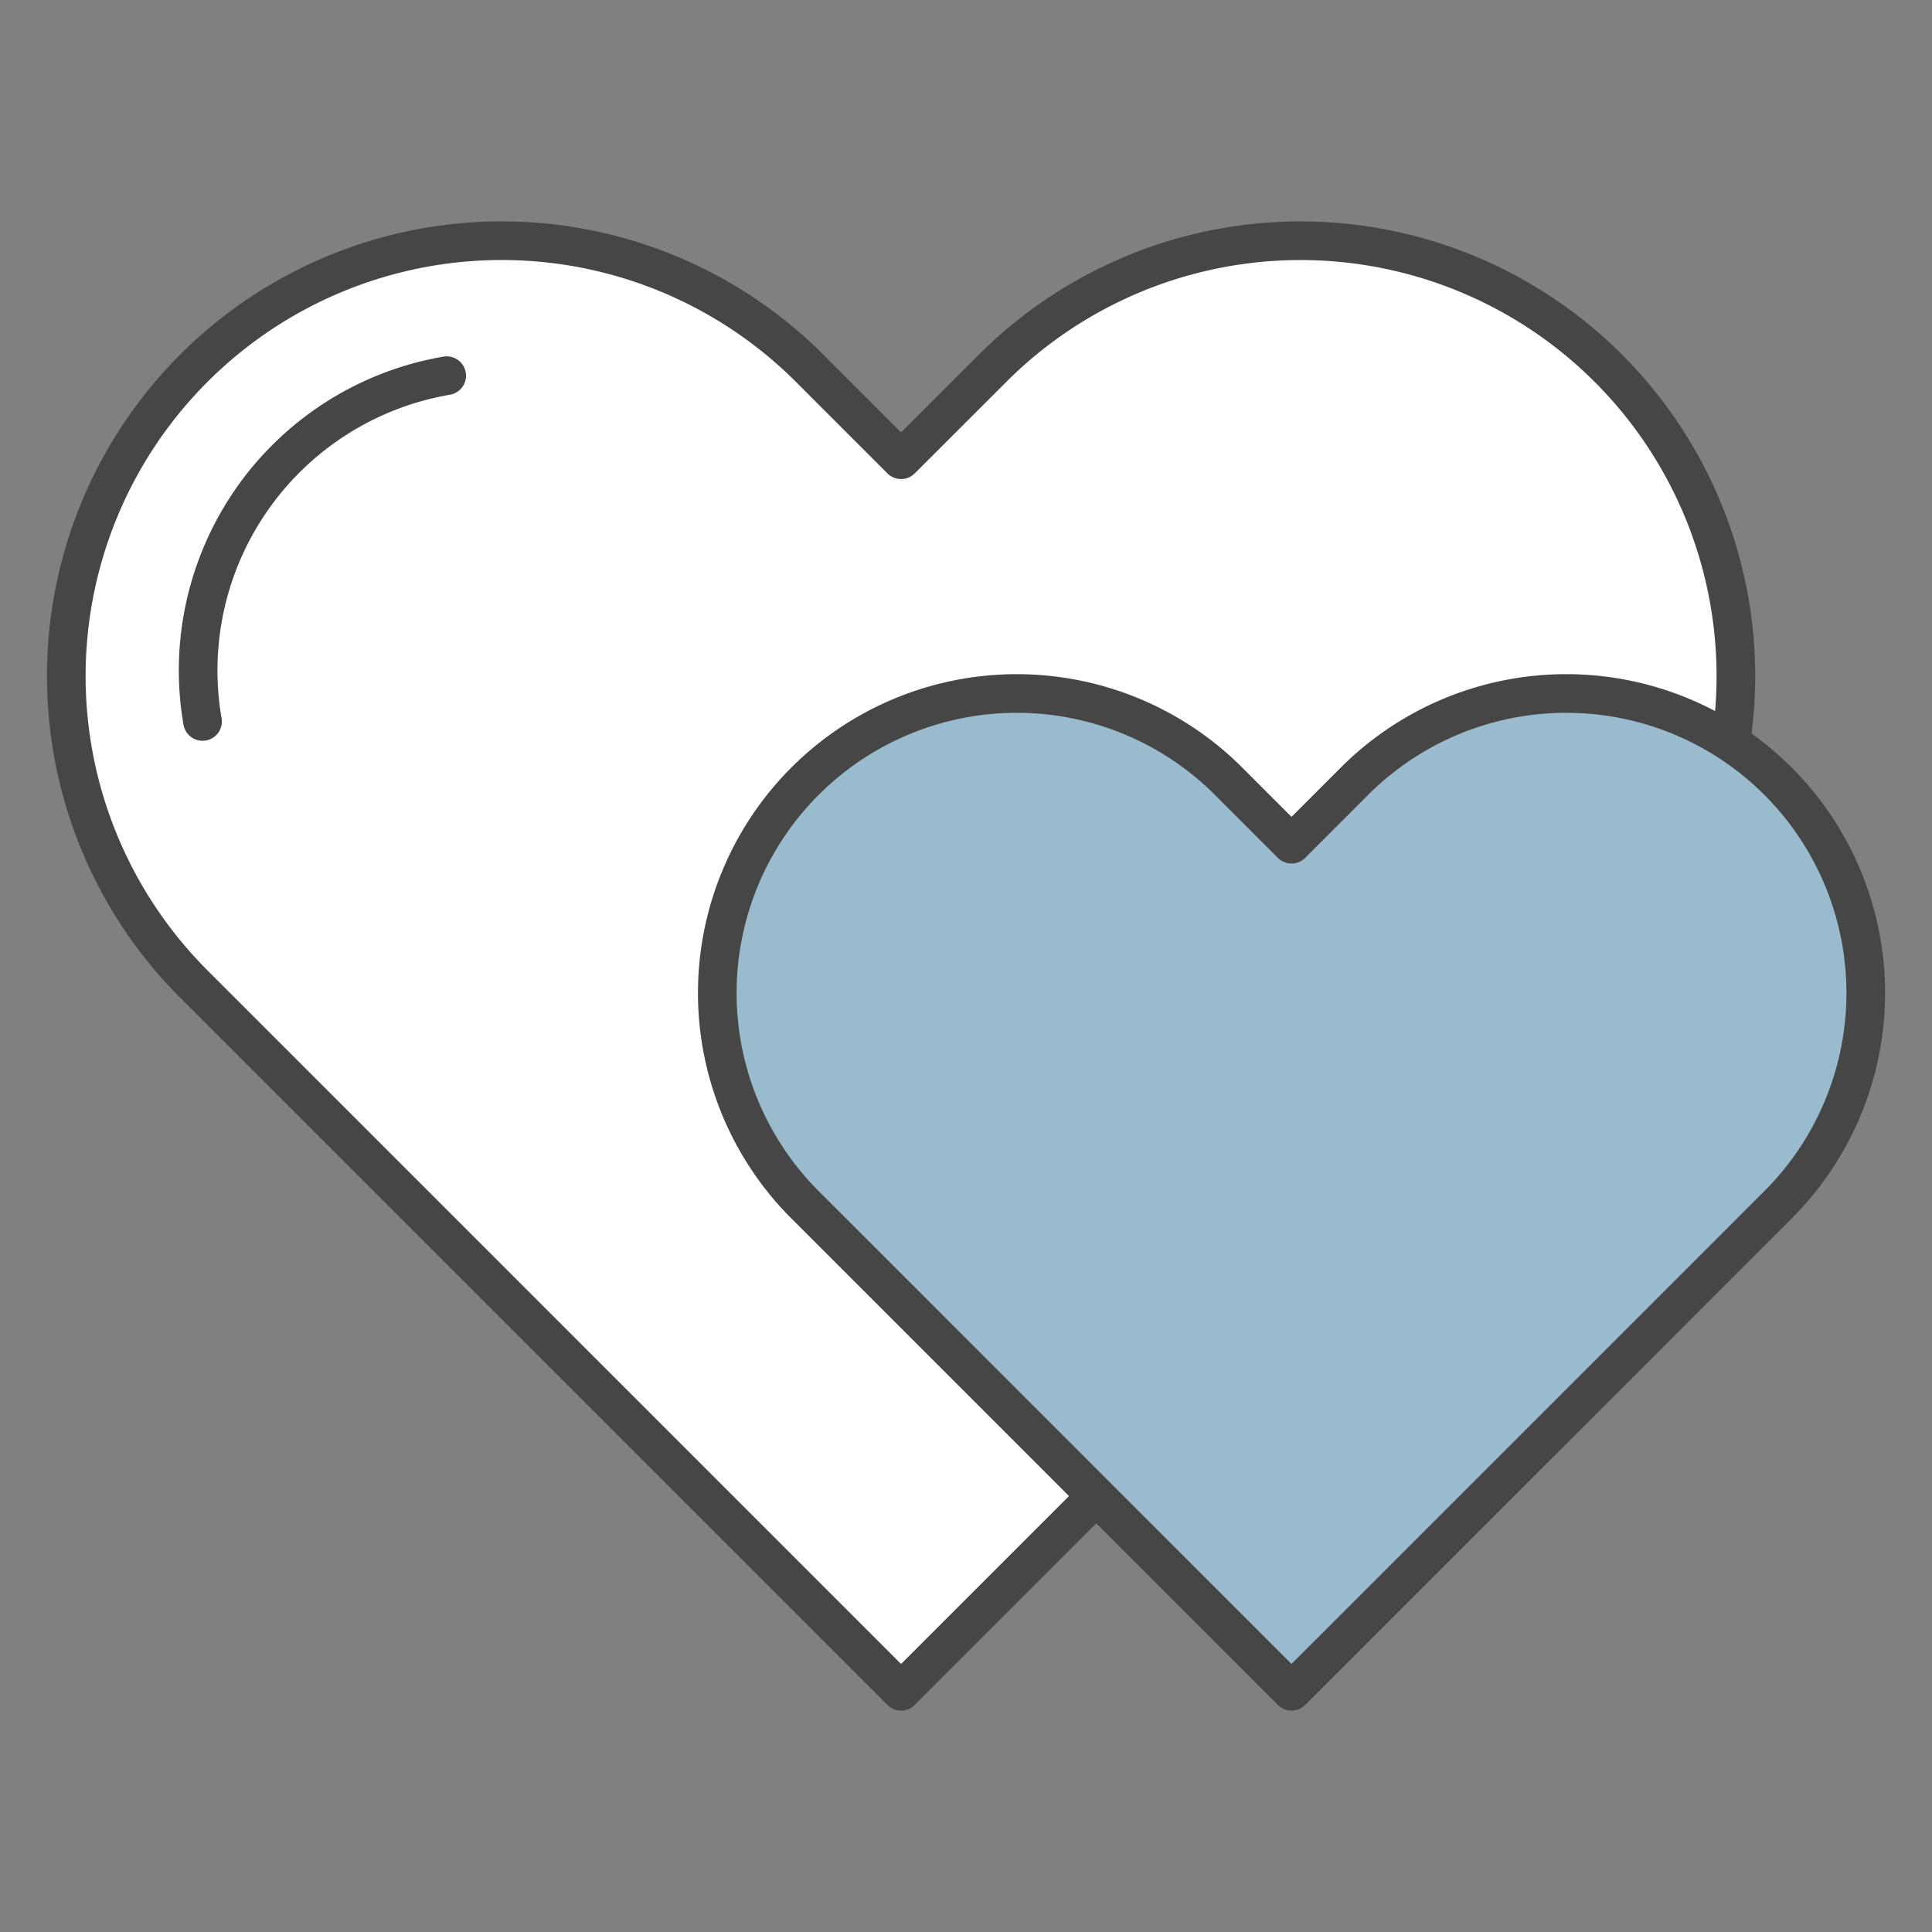 <svg id="グループ_5877" data-name="グループ 5877" xmlns="http://www.w3.org/2000/svg" xmlns:xlink="http://www.w3.org/1999/xlink" width="100" height="100" viewBox="0 0 100 100">
  <rect x="0" y="0" width="100" height="100" fill="#808080" stroke="none"/>
  <defs>
    <clipPath id="clip-path">
      <rect id="長方形_3125" data-name="長方形 3125" width="100" height="100" fill="none"/>
    </clipPath>
  </defs>
  <g id="グループ_5881" data-name="グループ 5881" clip-path="url(#clip-path)">
    <path id="パス_112612" data-name="パス 112612" d="M83.248,19.061a22.536,22.536,0,0,0-31.871,0l-.033.034h0l-4.705,4.7-4.7-4.7h0l-.032-.034A22.536,22.536,0,0,0,10.031,50.932l.033.033L46.639,87.541,83.215,50.965h0l.034-.033A22.536,22.536,0,0,0,83.248,19.061Z" fill="#fff" stroke="#464646" stroke-linecap="square" stroke-linejoin="round" stroke-width="2"/>
    <path id="パス_112613" data-name="パス 112613" d="M23.121,19.445A15.476,15.476,0,0,0,10.478,37.311l.006.031" fill="none" stroke="#464646" stroke-linecap="round" stroke-linejoin="round" stroke-width="2"/>
    <path id="パス_112614" data-name="パス 112614" d="M92.03,40.436a15.5,15.5,0,0,0-21.923,0l-.022.023h0l-3.236,3.236-3.236-3.236-.022-.023A15.5,15.5,0,0,0,41.667,62.359l.023.022h0L66.848,87.54,92.007,62.382h0l.023-.022a15.5,15.5,0,0,0,0-21.923" fill="#99bbcd"/>
    <path id="パス_112615" data-name="パス 112615" d="M92.03,40.436a15.5,15.5,0,0,0-21.923,0l-.022.023h0l-3.236,3.236-3.236-3.236-.022-.023A15.5,15.5,0,0,0,41.667,62.359l.023.022h0L66.848,87.54,92.007,62.382h0l.023-.022A15.5,15.5,0,0,0,92.03,40.436Z" fill="none" stroke="#464646" stroke-linecap="square" stroke-linejoin="round" stroke-width="2"/>
  </g>
</svg>
